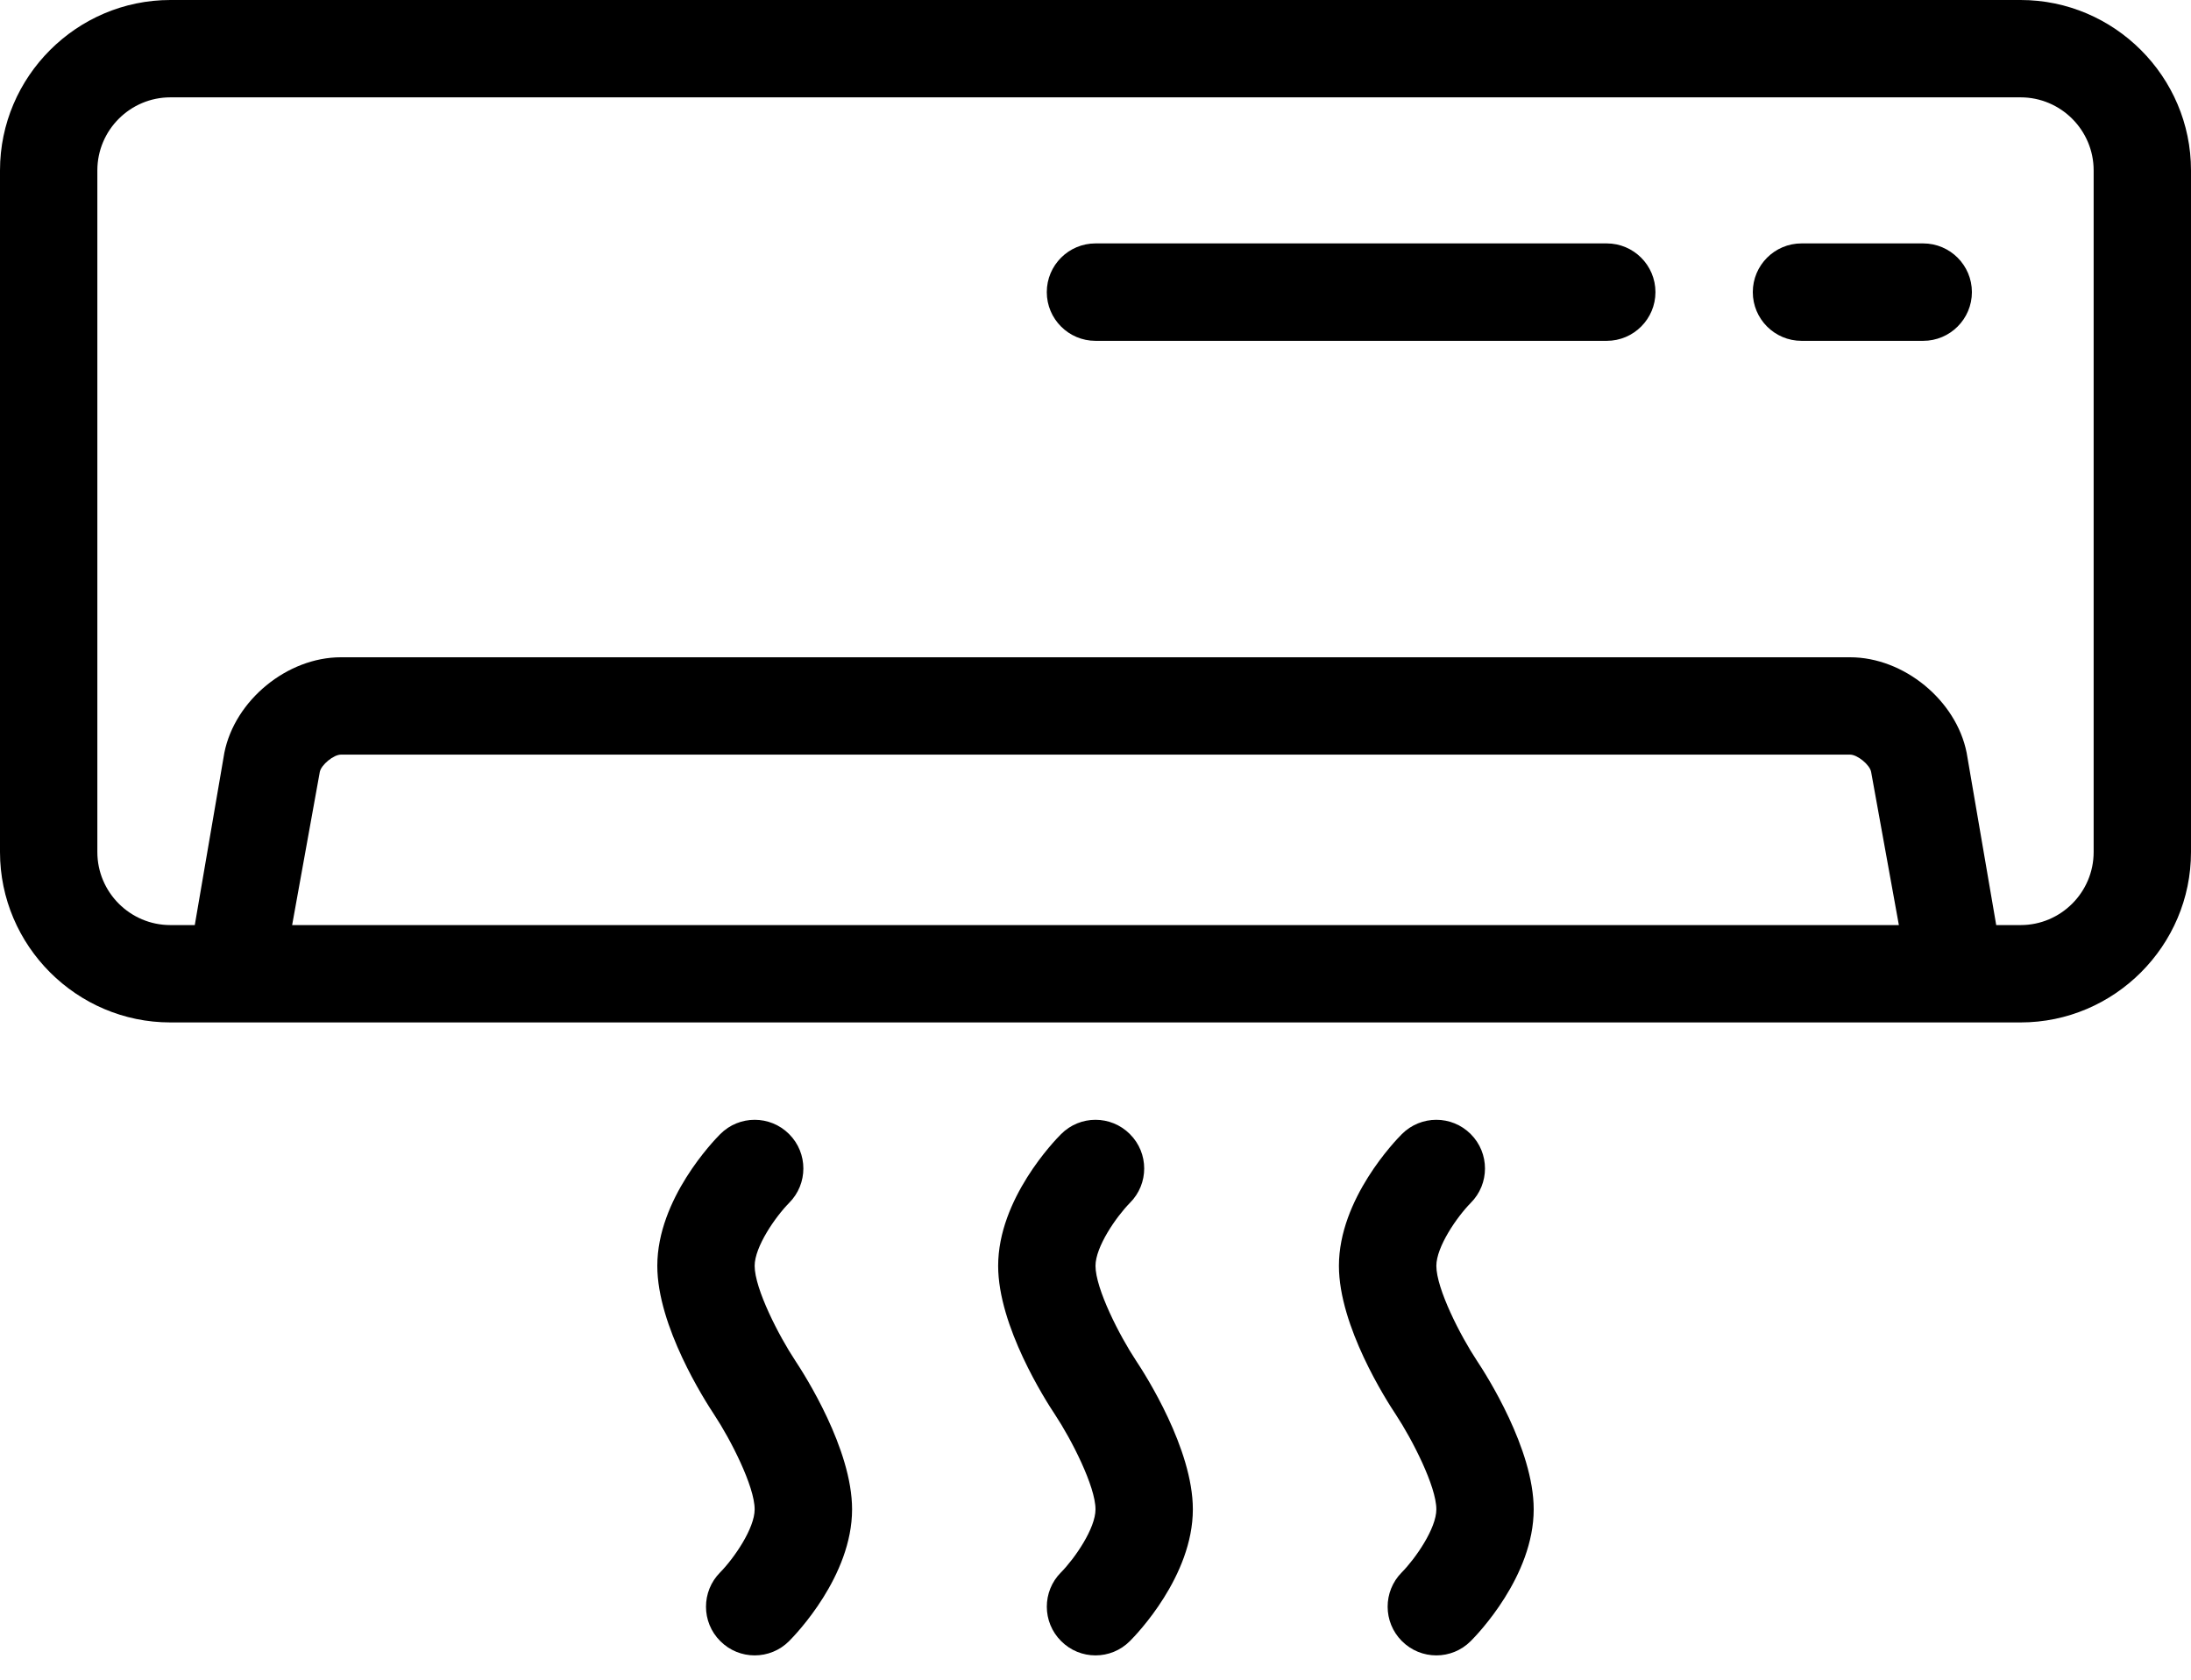 <?xml version="1.0" encoding="UTF-8"?>
<svg width="30px" height="23px" viewBox="0 0 30 23" version="1.1" xmlns="http://www.w3.org/2000/svg" xmlns:xlink="http://www.w3.org/1999/xlink">
    <title>6F1E6274-E40C-49D1-BA42-8419FDA3E5B0</title>
    <defs>
        <filter color-interpolation-filters="auto" id="filter-1">
            <feColorMatrix in="SourceGraphic" type="matrix" values="0 0 0 0 0.534 0 0 0 0 0.565 0 0 0 0 0.632 0 0 0 1 0"></feColorMatrix>
        </filter>
    </defs>
    <g id="Kit-UI" stroke="none" stroke-width="1" fill="none" fill-rule="evenodd">
        <g transform="translate(-327, -1980)" id="climatisation" filter="url(#filter-1)">
            <g transform="translate(327, 1980)">
                <path d="M22,4.667 L15,4.667 C14.632,4.667 14.333,4.368 14.333,4 C14.333,3.632 14.632,3.333 15,3.333 L22,3.333 C22.368,3.333 22.667,3.632 22.667,4 C22.667,4.368 22.368,4.667 22,4.667 Z" id="Path" fill="#000000" fill-rule="nonzero"></path>
                <path d="M26.333,4.667 L24.667,4.667 C24.299,4.667 24,4.368 24,4 C24,3.632 24.299,3.333 24.667,3.333 L26.333,3.333 C26.701,3.333 27,3.632 27,4 C27,4.368 26.701,4.667 26.333,4.667 Z" id="Path" fill="#000000" fill-rule="nonzero"></path>
                <path d="M27.667,0 L2.333,0 C1.05,0 0,1.05 0,2.333 L0,11.667 C0,12.95 1.05,14 2.333,14 L27.667,14 C28.95,14 30,12.95 30,11.667 L30,2.333 C30,1.05 28.95,0 27.667,0 Z M4,12.667 L4.379,10.569 C4.399,10.472 4.568,10.333 4.667,10.333 L25.333,10.333 C25.432,10.333 25.602,10.472 25.62,10.569 L26,12.667 L4,12.667 Z M28.667,11.667 C28.667,12.218 28.218,12.667 27.667,12.667 L27.333,12.667 L26.928,10.307 C26.785,9.588 26.067,9 25.333,9 L4.667,9 C3.933,9 3.216,9.588 3.072,10.307 L2.667,12.667 L2.333,12.667 C1.782,12.667 1.333,12.218 1.333,11.667 L1.333,2.333 C1.333,1.782 1.782,1.333 2.333,1.333 L27.667,1.333 C28.218,1.333 28.667,1.782 28.667,2.333 L28.667,11.667 Z" id="Shape" fill="#000000" fill-rule="nonzero"></path>
                <path d="M19.667,22.667 C19.496,22.667 19.326,22.602 19.195,22.471 C18.936,22.212 18.935,21.791 19.193,21.531 L19.193,21.531 C19.384,21.337 19.667,20.928 19.667,20.667 C19.667,20.353 19.335,19.707 19.112,19.369 C18.982,19.174 18.333,18.16 18.333,17.333 C18.333,16.417 19.107,15.617 19.195,15.529 C19.456,15.268 19.878,15.268 20.138,15.529 C20.398,15.789 20.398,16.211 20.138,16.471 C19.949,16.663 19.667,17.072 19.667,17.333 C19.667,17.647 19.998,18.293 20.222,18.631 C20.352,18.826 21,19.84 21,20.667 C21,21.583 20.227,22.383 20.138,22.471 C20.008,22.602 19.837,22.667 19.667,22.667 Z" id="Path" fill="#000000" fill-rule="nonzero"></path>
                <path d="M15,22.667 C14.829,22.667 14.659,22.602 14.529,22.471 C14.269,22.212 14.268,21.791 14.527,21.531 L14.527,21.531 C14.718,21.337 15,20.928 15,20.667 C15,20.353 14.669,19.707 14.445,19.369 C14.315,19.174 13.667,18.16 13.667,17.333 C13.667,16.417 14.44,15.617 14.529,15.529 C14.789,15.268 15.211,15.268 15.471,15.529 C15.732,15.789 15.732,16.211 15.471,16.471 C15.283,16.663 15,17.072 15,17.333 C15,17.647 15.331,18.293 15.555,18.631 C15.685,18.826 16.333,19.84 16.333,20.667 C16.333,21.583 15.56,22.383 15.471,22.471 C15.341,22.602 15.171,22.667 15,22.667 Z" id="Path" fill="#000000" fill-rule="nonzero"></path>
                <path d="M10.333,22.667 C10.163,22.667 9.992,22.602 9.862,22.471 C9.602,22.212 9.602,21.791 9.86,21.531 L9.86,21.531 C10.051,21.337 10.333,20.928 10.333,20.667 C10.333,20.353 10.002,19.707 9.778,19.369 C9.649,19.174 9,18.16 9,17.333 C9,16.417 9.774,15.617 9.862,15.529 C10.122,15.268 10.545,15.268 10.805,15.529 C11.065,15.789 11.065,16.211 10.805,16.471 C10.616,16.663 10.333,17.072 10.333,17.333 C10.333,17.647 10.665,18.293 10.889,18.631 C11.018,18.826 11.667,19.84 11.667,20.667 C11.667,21.583 10.893,22.383 10.805,22.471 C10.675,22.602 10.504,22.667 10.333,22.667 Z" id="Path" fill="#000000" fill-rule="nonzero"></path>
            </g>
        </g>
    </g>
</svg>